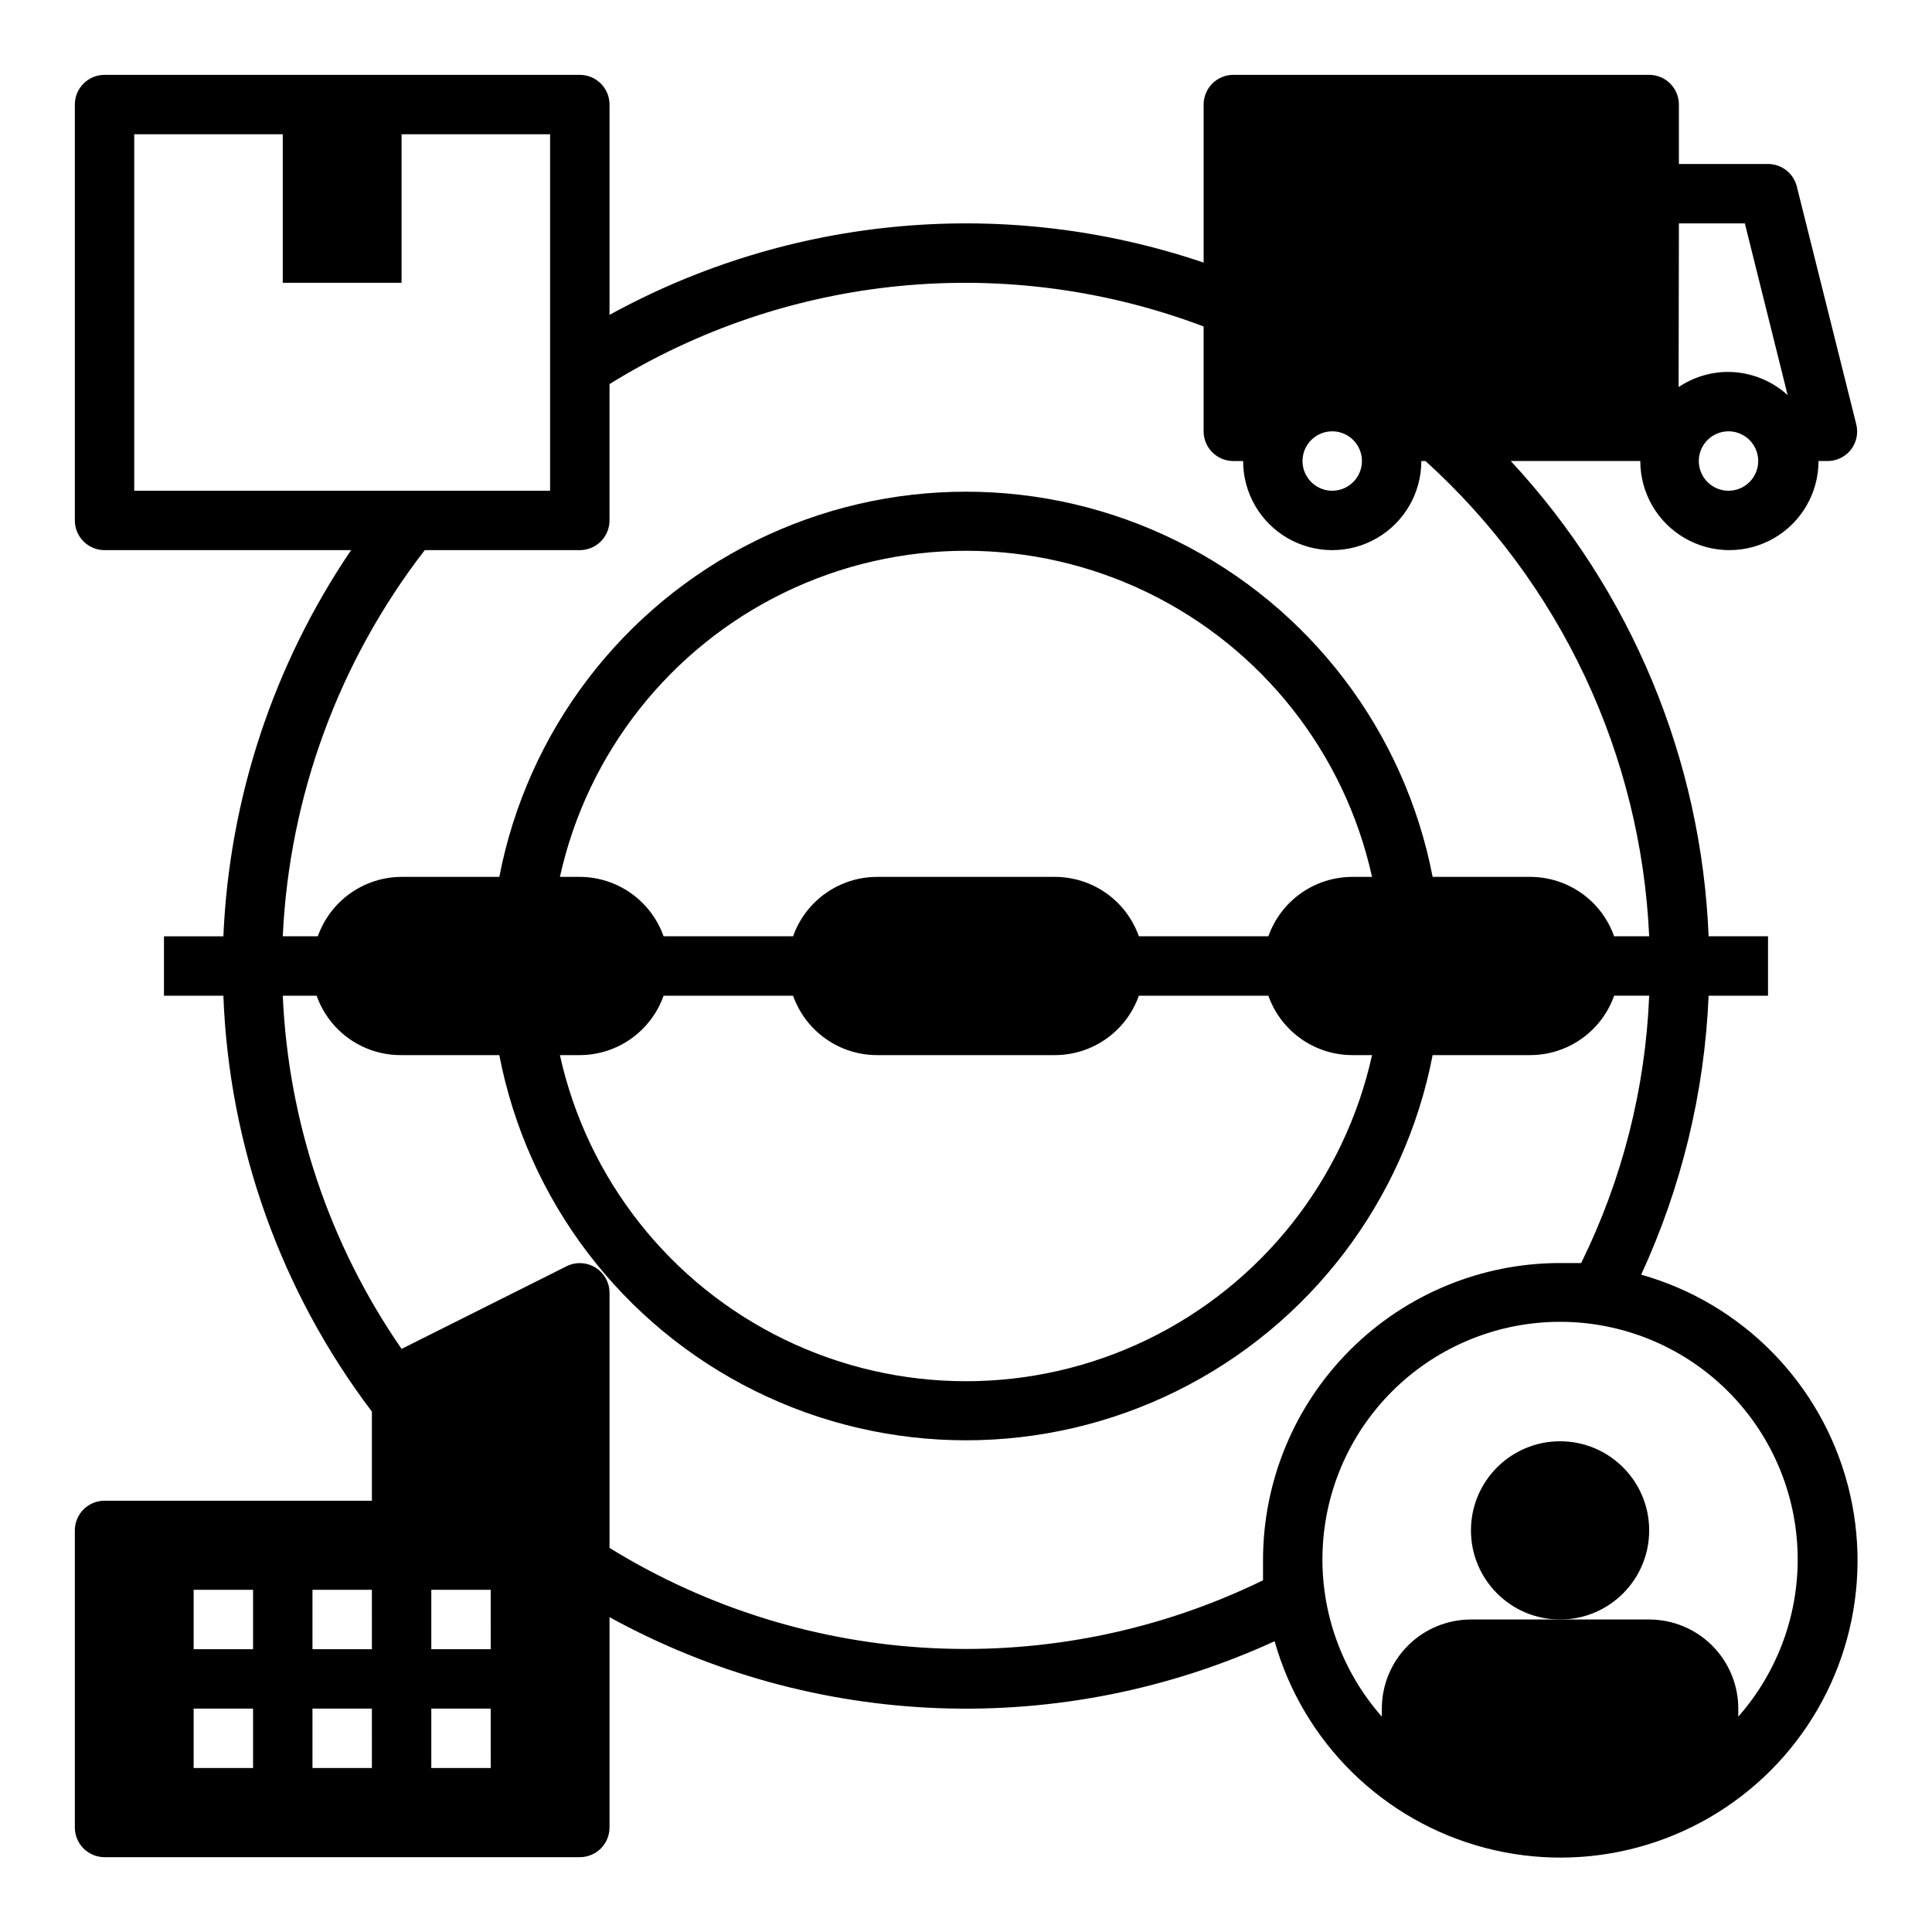 <?xml version="1.0" encoding="UTF-8"?>
<!-- Uploaded to: ICON Repo, www.iconrepo.com, Generator: ICON Repo Mixer Tools -->
<svg fill="#000000" width="800px" height="800px" version="1.1" viewBox="144 144 512 512" xmlns="http://www.w3.org/2000/svg">
 <g>
  <path d="m581.05 549.57c0 13.043-10.574 23.617-23.617 23.617s-23.613-10.574-23.613-23.617c0-13.043 10.57-23.617 23.613-23.617s23.617 10.574 23.617 23.617"/>
  <path d="m578.93 481.79c10.723-23.238 16.793-48.348 17.871-73.918h15.742v-15.746h-15.742c-1.902-46.891-20.496-91.562-52.43-125.95h34.324c0 8.434 4.5 16.23 11.805 20.449 7.309 4.219 16.312 4.219 23.617 0 7.309-4.219 11.809-12.016 11.809-20.449h2.363c2.422 0.012 4.715-1.094 6.219-2.992 1.488-1.918 2.012-4.418 1.414-6.769l-15.742-62.977c-0.867-3.512-4.019-5.981-7.637-5.984h-23.617v-15.742c0-2.09-0.828-4.09-2.305-5.566-1.477-1.477-3.477-2.309-5.566-2.309h-110.21c-4.348 0-7.871 3.527-7.871 7.875v41.879c-25.77-8.742-53.074-12.023-80.18-9.637-27.105 2.383-53.418 10.383-77.262 23.492v-55.734c0-2.09-0.832-4.09-2.305-5.566-1.477-1.477-3.481-2.309-5.566-2.309h-125.95c-4.348 0-7.875 3.527-7.875 7.875v110.21c0 2.09 0.832 4.09 2.309 5.566 1.477 1.477 3.477 2.305 5.566 2.305h65.336c-20.559 30.312-32.281 65.746-33.848 102.34h-15.746v15.742l15.746 0.004c1.5 39.902 15.242 78.379 39.359 110.21v23.617h-70.848c-4.348 0-7.875 3.523-7.875 7.871v78.723c0 2.086 0.832 4.09 2.309 5.566 1.477 1.473 3.477 2.305 5.566 2.305h125.95c2.086 0 4.09-0.832 5.566-2.305 1.473-1.477 2.305-3.481 2.305-5.566v-55.734c26.84 14.754 56.762 23.012 87.367 24.121 30.609 1.105 61.051-4.969 88.887-17.746 7.586 26.887 28.859 47.738 55.891 54.793 27.035 7.051 55.777-0.754 75.535-20.508 19.754-19.758 27.559-48.5 20.508-75.535-7.055-27.031-27.906-48.305-54.793-55.891zm23.145-207.74c-3.184 0-6.055-1.918-7.273-4.859s-0.547-6.328 1.707-8.578c2.25-2.254 5.637-2.926 8.578-1.707 2.941 1.219 4.859 4.086 4.859 7.273 0 2.086-0.828 4.09-2.305 5.566-1.477 1.473-3.481 2.305-5.566 2.305zm-13.148-70.848h17.477l11.336 45.5c-4.312-3.918-9.918-6.106-15.742-6.141-4.684 0.004-9.262 1.402-13.148 4.016zm-377.86 409.34h-15.746v-15.742h15.746zm0-31.488h-15.746v-15.742h15.746zm31.488 31.488h-15.746v-15.742h15.742zm0-31.488h-15.746v-15.742h15.742zm254.5-322.75c3.184 0 6.051 1.918 7.269 4.859s0.547 6.328-1.707 8.582c-2.25 2.25-5.637 2.922-8.578 1.703s-4.859-4.086-4.859-7.269c0-4.348 3.527-7.875 7.875-7.875zm-317.48 15.746v-94.465h39.359v39.359h31.488v-39.359h39.359v94.465zm76.988 15.742h41.094c2.086 0 4.09-0.828 5.566-2.305 1.473-1.477 2.305-3.477 2.305-5.566v-36.133c23.309-14.457 49.637-23.355 76.938-26.004 27.301-2.648 54.848 1.023 80.504 10.734v27.785c0 2.09 0.828 4.09 2.305 5.566 1.477 1.477 3.477 2.309 5.566 2.309h2.598c0 8.434 4.5 16.23 11.809 20.449 7.305 4.219 16.309 4.219 23.613 0 7.309-4.219 11.809-12.016 11.809-20.449h1.102c17.703 16.043 32.055 35.434 42.227 57.051 10.176 21.617 15.969 45.031 17.051 68.898h-9.289c-1.625-4.594-4.629-8.57-8.602-11.391-3.977-2.816-8.727-4.34-13.598-4.352h-25.898c-7.453-38.613-32.512-71.527-67.75-88.988-35.234-17.457-76.605-17.457-111.84 0-35.238 17.461-60.297 50.375-67.75 88.988h-25.898c-4.871 0.012-9.621 1.535-13.594 4.352-3.977 2.82-6.981 6.797-8.605 11.391h-9.289c1.73-37.168 14.867-72.898 37.629-102.34zm245.77 86.594c-4.875 0.012-9.621 1.535-13.598 4.352-3.973 2.82-6.977 6.797-8.602 11.391h-34.324c-1.621-4.594-4.629-8.57-8.602-11.391-3.977-2.816-8.723-4.34-13.598-4.352h-47.23c-4.871 0.012-9.621 1.535-13.598 4.352-3.973 2.82-6.977 6.797-8.602 11.391h-34.324c-1.621-4.594-4.629-8.57-8.602-11.391-3.973-2.816-8.723-4.34-13.594-4.352h-5.277c7.277-32.922 29.223-60.699 59.566-75.398s65.746-14.699 96.09 0 52.289 42.477 59.566 75.398zm5.273 47.23c-7.277 32.922-29.223 60.699-59.566 75.398s-65.746 14.699-96.09 0-52.289-42.477-59.566-75.398h5.277c4.871-0.012 9.621-1.531 13.594-4.352 3.973-2.82 6.981-6.797 8.602-11.391h34.324c1.625 4.594 4.629 8.57 8.602 11.391 3.977 2.82 8.727 4.34 13.598 4.352h47.23c4.875-0.012 9.621-1.531 13.598-4.352 3.973-2.82 6.981-6.797 8.602-11.391h34.324c1.625 4.594 4.629 8.57 8.602 11.391 3.977 2.82 8.723 4.34 13.598 4.352zm-233.56 188.93h-15.746v-15.742h15.742zm0-31.488h-15.746v-15.742h15.742zm204.67-18.262c-27.246 13.293-57.414 19.477-87.695 17.977s-59.688-10.637-85.488-26.559v-67.621c-0.008-2.727-1.43-5.258-3.754-6.684-2.328-1.43-5.227-1.551-7.66-0.32l-43.691 21.883c-19.102-27.609-30.016-60.055-31.488-93.598h8.977c1.641 4.644 4.691 8.66 8.73 11.48 4.035 2.824 8.855 4.316 13.781 4.262h25.898c7.453 38.613 32.512 71.527 67.75 88.988 35.234 17.457 76.605 17.457 111.84 0 35.238-17.461 60.297-50.375 67.75-88.988h25.898c4.871-0.012 9.621-1.531 13.598-4.352 3.973-2.82 6.977-6.797 8.602-11.391h9.289c-0.996 24.613-7.137 48.75-18.027 70.848h-5.352c-20.918-0.062-41.004 8.203-55.816 22.973-14.816 14.77-23.141 34.828-23.141 55.746v5.356zm125.95 36.133v-2.125c0-6.266-2.488-12.273-6.918-16.699-4.43-4.43-10.434-6.918-16.699-6.918h-47.23c-6.266 0-12.273 2.488-16.699 6.918-4.43 4.426-6.918 10.434-6.918 16.699v2.125c-10.746-12.188-16.367-28.055-15.688-44.285 0.676-16.234 7.602-31.578 19.328-42.82 11.727-11.246 27.344-17.527 43.59-17.527 16.25 0 31.867 6.281 43.594 17.527 11.723 11.242 18.652 26.586 19.328 42.82 0.68 16.23-4.941 32.098-15.688 44.285z"/>
 </g>
</svg>